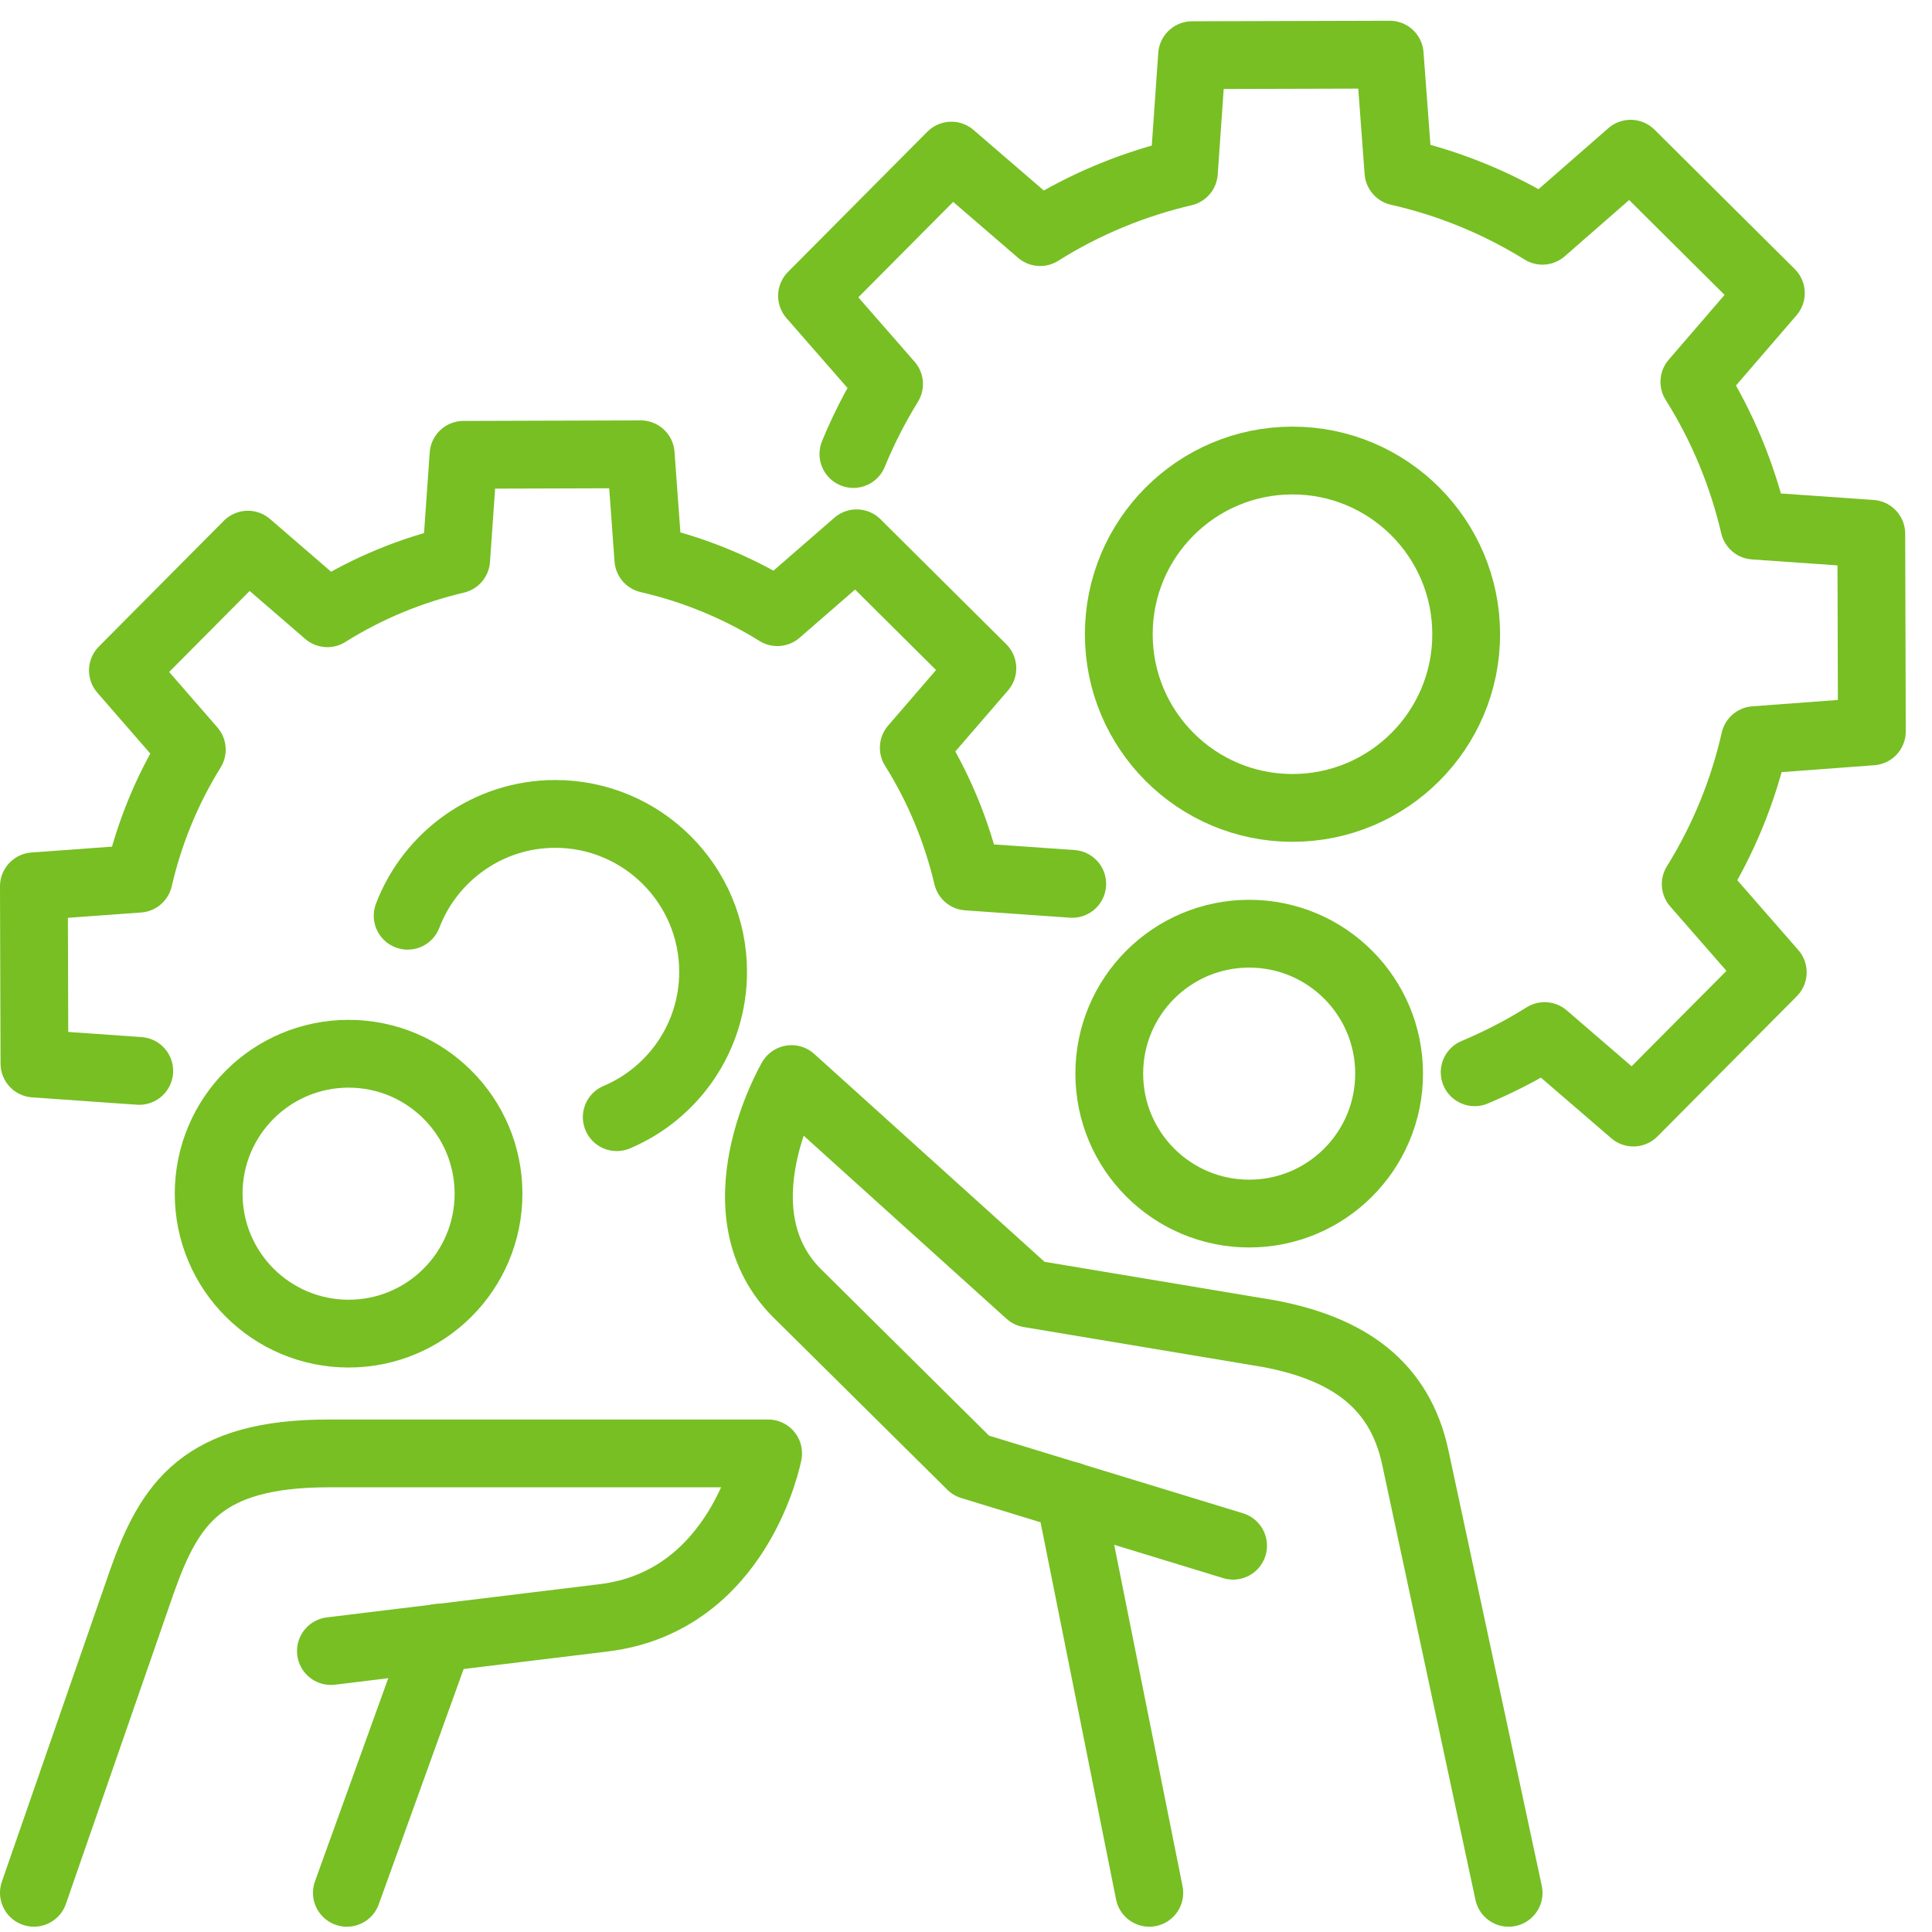 <?xml version="1.0" encoding="UTF-8"?>
<svg xmlns="http://www.w3.org/2000/svg" width="57" height="57" viewBox="0 0 57 57" fill="none">
  <path d="M36.855 35.804C39.135 35.804 40.983 33.955 40.983 31.675C40.983 29.395 39.135 27.547 36.855 27.547C34.575 27.547 32.727 29.395 32.727 31.675C32.727 33.955 34.575 35.804 36.855 35.804Z" stroke="#77BF23" stroke-width="2" stroke-linecap="round" stroke-linejoin="round"></path>
  <path d="M44.509 55.844L41.754 42.992C41.296 40.864 39.794 39.788 37.432 39.346L30.364 38.165L23.352 31.836C23.352 31.836 21.031 35.804 23.601 38.237L28.653 43.241L36.38 45.603" stroke="#77BF23" stroke-width="2" stroke-linecap="round" stroke-linejoin="round"></path>
  <path d="M33.908 55.844L31.562 44.125" stroke="#77BF23" stroke-width="2" stroke-linecap="round" stroke-linejoin="round"></path>
  <path d="M10.285 39.346C12.565 39.346 14.413 37.498 14.413 35.218C14.413 32.938 12.565 31.089 10.285 31.089C8.005 31.089 6.156 32.938 6.156 35.218C6.156 37.498 8.005 39.346 10.285 39.346Z" stroke="#77BF23" stroke-width="2" stroke-linecap="round" stroke-linejoin="round"></path>
  <path d="M1 55.843L4.189 46.655C5.008 44.35 5.964 42.88 9.699 42.88H22.662C22.662 42.88 21.835 47.241 17.811 47.731C14.598 48.125 11.056 48.55 9.763 48.711" stroke="#77BF23" stroke-width="2" stroke-linecap="round" stroke-linejoin="round"></path>
  <path d="M10.234 55.844L12.949 48.318" stroke="#77BF23" stroke-width="2" stroke-linecap="round" stroke-linejoin="round"></path>
  <path d="M31.634 26.077L28.542 25.86C28.228 24.535 27.706 23.25 26.959 22.061L28.983 19.716L25.273 16.029L22.935 18.061C21.747 17.322 20.453 16.8 19.128 16.495L18.903 13.403L13.675 13.419L13.458 16.511C12.132 16.824 10.847 17.346 9.658 18.093L7.313 16.069L3.626 19.78L5.659 22.117C4.92 23.306 4.398 24.599 4.092 25.924L1 26.149L1.016 31.378L4.108 31.595" stroke="#77BF23" stroke-width="2" stroke-linecap="round" stroke-linejoin="round"></path>
  <path d="M12.027 27.017C12.694 25.266 14.397 24.013 16.381 24.013C18.951 24.013 21.039 26.101 21.039 28.671C21.039 30.599 19.867 32.254 18.196 32.96" stroke="#77BF23" stroke-width="2" stroke-linecap="round" stroke-linejoin="round"></path>
  <path d="M43.507 31.635C44.214 31.338 44.904 30.985 45.571 30.567L48.19 32.824L52.302 28.687L50.029 26.085C50.856 24.752 51.434 23.322 51.772 21.836L55.226 21.579L55.209 15.748L51.756 15.507C51.41 14.029 50.824 12.591 49.989 11.266L52.246 8.648L48.109 4.535L45.507 6.808C44.174 5.981 42.744 5.403 41.258 5.065L41.001 1.612L35.17 1.628L34.929 5.081C33.451 5.427 32.013 6.013 30.688 6.848L28.069 4.591L23.957 8.728L26.23 11.33C25.82 11.997 25.467 12.688 25.178 13.395" stroke="#77BF23" stroke-width="2" stroke-linecap="round" stroke-linejoin="round"></path>
  <path d="M38.132 23.836C40.962 23.836 43.257 21.542 43.257 18.712C43.257 15.882 40.962 13.587 38.132 13.587C35.302 13.587 33.008 15.882 33.008 18.712C33.008 21.542 35.302 23.836 38.132 23.836Z" stroke="#77BF23" stroke-width="2" stroke-linecap="round" stroke-linejoin="round"></path>
</svg>
